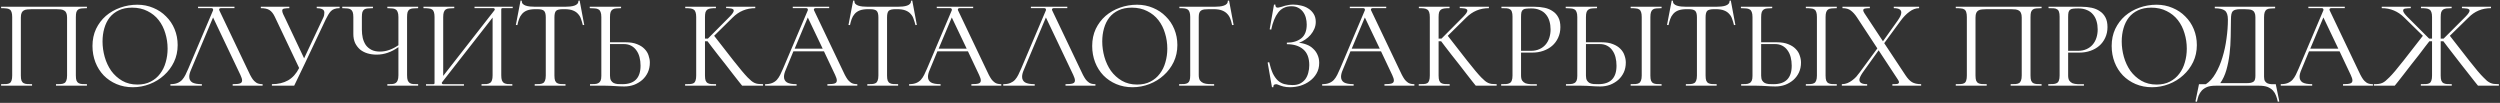 <?xml version="1.0" encoding="UTF-8"?> <svg xmlns="http://www.w3.org/2000/svg" width="1021" height="42" viewBox="0 0 1021 42" fill="none"><rect x="0" y="0" width="1021" height="42" fill="#333333" stroke="none"/> <path d="M35.504 3.332C34.672 3.332 33.961 3.367 33.372 3.436C32.817 3.471 32.349 3.609 31.968 3.852C31.621 4.095 31.361 4.459 31.188 4.944C31.049 5.429 30.98 6.105 30.98 6.972V30.84C30.98 31.741 31.067 32.435 31.24 32.92C31.448 33.405 31.743 33.752 32.124 33.96C32.505 34.168 32.973 34.289 33.528 34.324C34.083 34.359 34.741 34.376 35.504 34.376V35H22.868V34.376C23.631 34.376 24.289 34.359 24.844 34.324C25.399 34.289 25.867 34.168 26.248 33.96C26.629 33.752 26.907 33.405 27.08 32.92C27.288 32.435 27.392 31.741 27.392 30.84V7.18C27.392 6.383 27.288 5.759 27.08 5.308C26.907 4.857 26.629 4.528 26.248 4.32C25.867 4.077 25.399 3.921 24.844 3.852C24.289 3.783 23.631 3.748 22.868 3.748H13.092C12.399 3.748 11.757 3.783 11.168 3.852C10.613 3.887 10.128 4.025 9.712 4.268C9.331 4.476 9.036 4.805 8.828 5.256C8.62 5.707 8.516 6.348 8.516 7.18V30.84C8.516 31.741 8.603 32.435 8.776 32.92C8.984 33.405 9.279 33.752 9.66 33.96C10.041 34.168 10.509 34.289 11.064 34.324C11.653 34.359 12.329 34.376 13.092 34.376V35H0.456V34.376C1.288 34.376 1.981 34.359 2.536 34.324C3.125 34.289 3.593 34.168 3.94 33.96C4.321 33.717 4.581 33.353 4.72 32.868C4.893 32.383 4.98 31.707 4.98 30.84V6.972C4.98 6.105 4.893 5.429 4.72 4.944C4.581 4.459 4.321 4.095 3.94 3.852C3.593 3.609 3.125 3.471 2.536 3.436C1.981 3.367 1.288 3.332 0.456 3.332V2.76H35.504V3.332ZM37.768 18.776C37.768 16.211 38.253 13.888 39.224 11.808C40.229 9.728 41.564 7.96 43.228 6.504C44.927 5.048 46.885 3.921 49.104 3.124C51.323 2.327 53.645 1.928 56.072 1.928C58.429 1.928 60.613 2.361 62.624 3.228C64.635 4.06 66.368 5.221 67.824 6.712C69.315 8.168 70.476 9.901 71.308 11.912C72.14 13.923 72.556 16.089 72.556 18.412C72.556 20.908 72.053 23.213 71.048 25.328C70.043 27.408 68.691 29.211 66.992 30.736C65.328 32.261 63.387 33.457 61.168 34.324C58.949 35.191 56.644 35.624 54.252 35.624C51.825 35.624 49.589 35.191 47.544 34.324C45.533 33.457 43.8 32.279 42.344 30.788C40.888 29.263 39.761 27.477 38.964 25.432C38.167 23.352 37.768 21.133 37.768 18.776ZM68.448 19.868C68.448 17.684 68.136 15.587 67.512 13.576C66.923 11.565 66.021 9.78 64.808 8.22C63.595 6.66 62.069 5.429 60.232 4.528C58.429 3.592 56.332 3.124 53.94 3.124C51.86 3.124 50.057 3.488 48.532 4.216C47.041 4.909 45.793 5.88 44.788 7.128C43.817 8.376 43.089 9.849 42.604 11.548C42.119 13.212 41.876 15.015 41.876 16.956C41.876 19.036 42.171 21.133 42.76 23.248C43.349 25.328 44.233 27.217 45.412 28.916C46.625 30.58 48.116 31.932 49.884 32.972C51.687 34.012 53.767 34.532 56.124 34.532C58.204 34.532 60.007 34.133 61.532 33.336C63.092 32.539 64.375 31.464 65.38 30.112C66.42 28.76 67.183 27.2 67.668 25.432C68.188 23.664 68.448 21.809 68.448 19.868ZM103.24 32.4C103.552 32.851 104.02 33.301 104.644 33.752C105.268 34.168 106.134 34.376 107.244 34.376V35H95.024V34.376C96.48 34.376 97.485 34.272 98.04 34.064C98.594 33.856 98.872 33.457 98.872 32.868C98.872 32.313 98.646 31.568 98.196 30.632L87.016 7.128L78.02 28.5C77.534 29.575 77.292 30.528 77.292 31.36C77.292 32.365 77.69 33.128 78.488 33.648C79.32 34.133 80.637 34.376 82.44 34.376V35H69.596V34.376C70.74 34.376 71.693 34.22 72.456 33.908C73.218 33.596 73.86 33.163 74.38 32.608C74.9 32.019 75.35 31.343 75.732 30.58C76.113 29.783 76.512 28.916 76.928 27.98L87.016 4.216C87.085 4.008 87.068 3.817 86.964 3.644C86.894 3.436 86.721 3.332 86.444 3.332H80.88V2.76H95.752V3.332H90.136C89.858 3.332 89.668 3.436 89.564 3.644C89.46 3.817 89.46 4.008 89.564 4.216L100.9 27.98C101.35 28.985 101.766 29.852 102.148 30.58C102.529 31.308 102.893 31.915 103.24 32.4ZM129.347 2.76H138.707V3.332C137.875 3.332 137.181 3.436 136.627 3.644C136.072 3.817 135.587 4.112 135.171 4.528C134.789 4.909 134.425 5.395 134.079 5.984C133.767 6.539 133.42 7.18 133.039 7.908C131.479 11.271 129.919 14.564 128.359 17.788C126.833 21.012 125.464 23.907 124.251 26.472C122.795 29.453 121.425 32.296 120.143 35H111.043V34.376C113.608 34.376 115.809 33.856 117.647 32.816C119.519 31.741 121.027 30.06 122.171 27.772L112.239 6.868C111.615 5.551 110.887 4.632 110.055 4.112C109.223 3.592 108.044 3.332 106.519 3.332V2.76H118.167V3.332C117.508 3.332 116.849 3.384 116.191 3.488C115.567 3.557 115.255 3.835 115.255 4.32C115.255 4.701 115.376 5.169 115.619 5.724C115.861 6.244 116.156 6.851 116.503 7.544L124.199 23.82L131.739 7.804C132.085 7.145 132.293 6.625 132.363 6.244C132.432 5.828 132.467 5.464 132.467 5.152C132.467 4.459 132.172 3.991 131.583 3.748C131.028 3.471 130.283 3.332 129.347 3.332V2.76ZM170.772 3.332C169.94 3.332 169.23 3.367 168.64 3.436C168.086 3.471 167.618 3.609 167.236 3.852C166.89 4.095 166.63 4.459 166.456 4.944C166.318 5.429 166.248 6.105 166.248 6.972V30.736C166.248 31.637 166.335 32.331 166.508 32.816C166.716 33.301 166.994 33.665 167.34 33.908C167.722 34.151 168.19 34.289 168.744 34.324C169.334 34.359 170.01 34.376 170.772 34.376V35H158.188V34.376C158.951 34.376 159.61 34.359 160.164 34.324C160.754 34.289 161.222 34.151 161.568 33.908C161.95 33.665 162.227 33.301 162.4 32.816C162.608 32.331 162.712 31.637 162.712 30.736V19.244C159.87 21.289 156.906 22.312 153.82 22.312C152.503 22.312 151.255 22.139 150.076 21.792C148.932 21.445 147.927 20.925 147.06 20.232C146.228 19.504 145.552 18.62 145.032 17.58C144.547 16.505 144.304 15.275 144.304 13.888V6.972C144.304 6.105 144.218 5.429 144.044 4.944C143.871 4.459 143.594 4.095 143.212 3.852C142.866 3.609 142.398 3.471 141.808 3.436C141.254 3.367 140.578 3.332 139.78 3.332V2.76H152.312V3.332C151.48 3.332 150.77 3.367 150.18 3.436C149.626 3.471 149.158 3.609 148.776 3.852C148.43 4.095 148.17 4.459 147.996 4.944C147.858 5.429 147.788 6.105 147.788 6.972V12.068C147.788 13.281 147.91 14.443 148.152 15.552C148.43 16.627 148.846 17.58 149.4 18.412C149.99 19.209 150.752 19.851 151.688 20.336C152.624 20.821 153.786 21.064 155.172 21.064C157.668 21.064 160.182 20.197 162.712 18.464V6.972C162.712 6.071 162.608 5.377 162.4 4.892C162.227 4.407 161.95 4.06 161.568 3.852C161.222 3.609 160.754 3.471 160.164 3.436C159.61 3.367 158.951 3.332 158.188 3.332V2.76H170.772V3.332ZM204.715 30.736C204.715 31.603 204.802 32.296 204.975 32.816C205.183 33.301 205.46 33.665 205.807 33.908C206.188 34.116 206.656 34.255 207.211 34.324C207.8 34.359 208.476 34.376 209.239 34.376V35H196.655V34.376C197.487 34.376 198.18 34.359 198.735 34.324C199.324 34.255 199.792 34.099 200.139 33.856C200.52 33.613 200.78 33.249 200.919 32.764C201.092 32.279 201.179 31.603 201.179 30.736V7.18L180.535 33.596C180.396 33.769 180.379 33.943 180.483 34.116C180.587 34.289 180.743 34.376 180.951 34.376H189.479V35H173.983V34.376H176.999C177.311 34.376 177.467 34.22 177.467 33.908V6.972C177.467 6.105 177.38 5.429 177.207 4.944C177.068 4.459 176.808 4.095 176.427 3.852C176.08 3.609 175.612 3.471 175.023 3.436C174.468 3.367 173.775 3.332 172.943 3.332V2.76H185.527V3.332C184.73 3.332 184.036 3.367 183.447 3.436C182.892 3.471 182.424 3.609 182.043 3.852C181.696 4.095 181.436 4.459 181.263 4.944C181.09 5.429 181.003 6.105 181.003 6.972V30.996L201.959 4.164C202.098 3.991 202.115 3.817 202.011 3.644C201.942 3.436 201.803 3.332 201.595 3.332H193.795V2.76H209.395V3.332H205.183C204.871 3.332 204.715 3.505 204.715 3.852V30.736ZM236.727 0.212L238.599 10.196L238.027 10.248C237.819 9.381 237.576 8.567 237.299 7.804C237.056 7.007 236.657 6.313 236.103 5.724C235.583 5.1 234.872 4.615 233.971 4.268C233.104 3.921 231.96 3.748 230.539 3.748H229.915C228.528 3.748 227.592 3.973 227.107 4.424C226.656 4.875 226.431 5.759 226.431 7.076V30.84C226.431 31.741 226.517 32.435 226.691 32.92C226.899 33.405 227.193 33.752 227.575 33.96C227.956 34.168 228.424 34.289 228.979 34.324C229.533 34.359 230.192 34.376 230.955 34.376V35H218.371V34.376C219.133 34.376 219.792 34.359 220.347 34.324C220.901 34.289 221.369 34.168 221.751 33.96C222.132 33.752 222.409 33.405 222.583 32.92C222.791 32.435 222.895 31.741 222.895 30.84V7.076C222.895 5.759 222.652 4.875 222.167 4.424C221.716 3.973 220.797 3.748 219.411 3.748H218.735C217.313 3.748 216.152 3.921 215.251 4.268C214.384 4.615 213.691 5.1 213.171 5.724C212.651 6.313 212.252 7.007 211.975 7.804C211.697 8.567 211.472 9.381 211.299 10.248L210.675 10.196L212.599 0.212L213.119 0.316C213.084 0.836 213.205 1.252 213.483 1.564C213.795 1.876 214.193 2.119 214.679 2.292C215.199 2.465 215.788 2.587 216.447 2.656C217.14 2.725 217.851 2.76 218.579 2.76H230.747C231.475 2.76 232.168 2.725 232.827 2.656C233.52 2.587 234.109 2.465 234.595 2.292C235.115 2.119 235.513 1.876 235.791 1.564C236.103 1.252 236.241 0.836 236.207 0.316L236.727 0.212ZM255.517 17.268C257.389 17.268 258.949 17.528 260.197 18.048C261.445 18.533 262.451 19.175 263.213 19.972C264.011 20.769 264.565 21.671 264.877 22.676C265.224 23.647 265.397 24.6 265.397 25.536C265.397 27.027 265.12 28.379 264.565 29.592C264.011 30.771 263.248 31.793 262.277 32.66C261.307 33.492 260.197 34.151 258.949 34.636C257.701 35.087 256.367 35.312 254.945 35.312C254.217 35.312 253.559 35.295 252.969 35.26C252.415 35.225 251.843 35.191 251.253 35.156C250.699 35.121 250.092 35.087 249.433 35.052C248.809 35.017 248.099 35 247.301 35H240.957V34.376C241.685 34.376 242.327 34.359 242.881 34.324C243.471 34.289 243.956 34.168 244.337 33.96C244.753 33.752 245.065 33.423 245.273 32.972C245.481 32.521 245.585 31.863 245.585 30.996V6.972C245.585 6.071 245.481 5.377 245.273 4.892C245.1 4.407 244.823 4.06 244.441 3.852C244.06 3.609 243.575 3.471 242.985 3.436C242.396 3.367 241.685 3.332 240.853 3.332V2.76H253.645V3.332C252.883 3.332 252.207 3.367 251.617 3.436C251.063 3.471 250.595 3.609 250.213 3.852C249.867 4.06 249.589 4.407 249.381 4.892C249.208 5.377 249.121 6.071 249.121 6.972V17.268H255.517ZM254.165 34.376C259.123 34.376 261.601 31.863 261.601 26.836C261.601 25.588 261.463 24.427 261.185 23.352C260.908 22.277 260.475 21.341 259.885 20.544C259.331 19.747 258.62 19.123 257.753 18.672C256.921 18.221 255.916 17.996 254.737 17.996H249.121V30.892C249.121 31.724 249.26 32.383 249.537 32.868C249.815 33.319 250.179 33.665 250.629 33.908C251.08 34.116 251.617 34.255 252.241 34.324C252.865 34.359 253.507 34.376 254.165 34.376ZM305.334 31.62C305.924 32.175 306.426 32.643 306.842 33.024C307.258 33.371 307.692 33.648 308.142 33.856C308.593 34.064 309.078 34.203 309.598 34.272C310.153 34.341 310.829 34.376 311.626 34.376V35H303.098C302.925 34.757 302.492 34.22 301.798 33.388C301.105 32.521 300.29 31.481 299.354 30.268C298.418 29.055 297.413 27.755 296.338 26.368C295.264 24.981 294.224 23.664 293.218 22.416C292.248 21.133 291.364 19.989 290.566 18.984C289.804 17.979 289.266 17.268 288.954 16.852H287.914V30.84C287.914 31.741 288.001 32.435 288.174 32.92C288.382 33.405 288.677 33.752 289.058 33.96C289.44 34.168 289.908 34.289 290.462 34.324C291.017 34.359 291.676 34.376 292.438 34.376V35H279.802V34.376C280.634 34.376 281.328 34.359 281.882 34.324C282.472 34.289 282.94 34.168 283.286 33.96C283.668 33.717 283.928 33.353 284.066 32.868C284.24 32.383 284.326 31.707 284.326 30.84V6.972C284.326 6.14 284.24 5.481 284.066 4.996C283.928 4.511 283.668 4.147 283.286 3.904C282.94 3.661 282.489 3.505 281.934 3.436C281.38 3.367 280.686 3.332 279.854 3.332V2.76H292.386V3.332C291.554 3.332 290.861 3.367 290.306 3.436C289.752 3.505 289.284 3.661 288.902 3.904C288.556 4.147 288.296 4.511 288.122 4.996C287.984 5.481 287.914 6.14 287.914 6.972V15.76H289.11L297.95 6.868C299.094 5.724 299.666 4.875 299.666 4.32C299.666 4.043 299.528 3.835 299.25 3.696C299.008 3.557 298.713 3.471 298.366 3.436C298.02 3.367 297.673 3.332 297.326 3.332C296.98 3.332 296.72 3.332 296.546 3.332V2.76H308.454V3.332C304.849 3.332 301.764 4.615 299.198 7.18L291.658 14.616L299.562 24.756C302.128 28.015 304.052 30.303 305.334 31.62ZM346.126 32.4C346.438 32.851 346.906 33.301 347.53 33.752C348.154 34.168 349.021 34.376 350.13 34.376V35H337.91V34.376C339.366 34.376 340.372 34.272 340.926 34.064C341.481 33.856 341.758 33.457 341.758 32.868C341.758 32.313 341.533 31.568 341.082 30.632L336.506 20.96H324.026L320.906 28.5C320.421 29.575 320.178 30.528 320.178 31.36C320.178 32.365 320.577 33.128 321.374 33.648C322.206 34.133 323.524 34.376 325.326 34.376V35H312.482V34.376C313.626 34.376 314.58 34.22 315.342 33.908C316.105 33.596 316.746 33.163 317.266 32.608C317.786 32.019 318.237 31.343 318.618 30.58C319 29.783 319.398 28.916 319.814 27.98L329.902 4.216C329.972 4.008 329.954 3.817 329.85 3.644C329.781 3.436 329.608 3.332 329.33 3.332H323.766V2.76H338.638V3.332H333.022C332.745 3.332 332.554 3.436 332.45 3.644C332.346 3.817 332.346 4.008 332.45 4.216L343.786 27.98C344.237 28.985 344.653 29.852 345.034 30.58C345.416 31.308 345.78 31.915 346.126 32.4ZM324.546 19.868H335.986L329.902 7.128L324.546 19.868ZM372.566 0.212L374.438 10.196L373.866 10.248C373.658 9.381 373.416 8.567 373.138 7.804C372.896 7.007 372.497 6.313 371.942 5.724C371.422 5.1 370.712 4.615 369.81 4.268C368.944 3.921 367.8 3.748 366.378 3.748H365.754C364.368 3.748 363.432 3.973 362.946 4.424C362.496 4.875 362.27 5.759 362.27 7.076V30.84C362.27 31.741 362.357 32.435 362.53 32.92C362.738 33.405 363.033 33.752 363.414 33.96C363.796 34.168 364.264 34.289 364.818 34.324C365.373 34.359 366.032 34.376 366.794 34.376V35H354.21V34.376C354.973 34.376 355.632 34.359 356.186 34.324C356.741 34.289 357.209 34.168 357.59 33.96C357.972 33.752 358.249 33.405 358.422 32.92C358.63 32.435 358.734 31.741 358.734 30.84V7.076C358.734 5.759 358.492 4.875 358.006 4.424C357.556 3.973 356.637 3.748 355.25 3.748H354.574C353.153 3.748 351.992 3.921 351.09 4.268C350.224 4.615 349.53 5.1 349.01 5.724C348.49 6.313 348.092 7.007 347.814 7.804C347.537 8.567 347.312 9.381 347.138 10.248L346.514 10.196L348.438 0.212L348.958 0.316C348.924 0.836 349.045 1.252 349.322 1.564C349.634 1.876 350.033 2.119 350.518 2.292C351.038 2.465 351.628 2.587 352.286 2.656C352.98 2.725 353.69 2.76 354.418 2.76H366.586C367.314 2.76 368.008 2.725 368.666 2.656C369.36 2.587 369.949 2.465 370.434 2.292C370.954 2.119 371.353 1.876 371.63 1.564C371.942 1.252 372.081 0.836 372.046 0.316L372.566 0.212ZM404.931 32.4C405.243 32.851 405.711 33.301 406.335 33.752C406.959 34.168 407.826 34.376 408.935 34.376V35H396.715V34.376C398.171 34.376 399.176 34.272 399.731 34.064C400.286 33.856 400.563 33.457 400.563 32.868C400.563 32.313 400.338 31.568 399.887 30.632L395.311 20.96H382.831L379.711 28.5C379.226 29.575 378.983 30.528 378.983 31.36C378.983 32.365 379.382 33.128 380.179 33.648C381.011 34.133 382.328 34.376 384.131 34.376V35H371.287V34.376C372.431 34.376 373.384 34.22 374.147 33.908C374.91 33.596 375.551 33.163 376.071 32.608C376.591 32.019 377.042 31.343 377.423 30.58C377.804 29.783 378.203 28.916 378.619 27.98L388.707 4.216C388.776 4.008 388.759 3.817 388.655 3.644C388.586 3.436 388.412 3.332 388.135 3.332H382.571V2.76H397.443V3.332H391.827C391.55 3.332 391.359 3.436 391.255 3.644C391.151 3.817 391.151 4.008 391.255 4.216L402.591 27.98C403.042 28.985 403.458 29.852 403.839 30.58C404.22 31.308 404.584 31.915 404.931 32.4ZM383.351 19.868H394.791L388.707 7.128L383.351 19.868ZM443.373 32.4C443.685 32.851 444.153 33.301 444.777 33.752C445.401 34.168 446.267 34.376 447.377 34.376V35H435.157V34.376C436.613 34.376 437.618 34.272 438.173 34.064C438.727 33.856 439.005 33.457 439.005 32.868C439.005 32.313 438.779 31.568 438.329 30.632L427.149 7.128L418.153 28.5C417.667 29.575 417.425 30.528 417.425 31.36C417.425 32.365 417.823 33.128 418.621 33.648C419.453 34.133 420.77 34.376 422.573 34.376V35H409.729V34.376C410.873 34.376 411.826 34.22 412.589 33.908C413.351 33.596 413.993 33.163 414.513 32.608C415.033 32.019 415.483 31.343 415.865 30.58C416.246 29.783 416.645 28.916 417.061 27.98L427.149 4.216C427.218 4.008 427.201 3.817 427.097 3.644C427.027 3.436 426.854 3.332 426.577 3.332H421.013V2.76H435.885V3.332H430.269C429.991 3.332 429.801 3.436 429.697 3.644C429.593 3.817 429.593 4.008 429.697 4.216L441.033 27.98C441.483 28.985 441.899 29.852 442.281 30.58C442.662 31.308 443.026 31.915 443.373 32.4ZM446.049 18.776C446.049 16.211 446.535 13.888 447.505 11.808C448.511 9.728 449.845 7.96 451.509 6.504C453.208 5.048 455.167 3.921 457.385 3.124C459.604 2.327 461.927 1.928 464.353 1.928C466.711 1.928 468.895 2.361 470.905 3.228C472.916 4.06 474.649 5.221 476.105 6.712C477.596 8.168 478.757 9.901 479.589 11.912C480.421 13.923 480.837 16.089 480.837 18.412C480.837 20.908 480.335 23.213 479.329 25.328C478.324 27.408 476.972 29.211 475.273 30.736C473.609 32.261 471.668 33.457 469.449 34.324C467.231 35.191 464.925 35.624 462.533 35.624C460.107 35.624 457.871 35.191 455.825 34.324C453.815 33.457 452.081 32.279 450.625 30.788C449.169 29.263 448.043 27.477 447.245 25.432C446.448 23.352 446.049 21.133 446.049 18.776ZM476.729 19.868C476.729 17.684 476.417 15.587 475.793 13.576C475.204 11.565 474.303 9.78 473.089 8.22C471.876 6.66 470.351 5.429 468.513 4.528C466.711 3.592 464.613 3.124 462.221 3.124C460.141 3.124 458.339 3.488 456.813 4.216C455.323 4.909 454.075 5.88 453.069 7.128C452.099 8.376 451.371 9.849 450.885 11.548C450.4 13.212 450.157 15.015 450.157 16.956C450.157 19.036 450.452 21.133 451.041 23.248C451.631 25.328 452.515 27.217 453.693 28.916C454.907 30.58 456.397 31.932 458.165 32.972C459.968 34.012 462.048 34.532 464.405 34.532C466.485 34.532 468.288 34.133 469.813 33.336C471.373 32.539 472.656 31.464 473.661 30.112C474.701 28.76 475.464 27.2 475.949 25.432C476.469 23.664 476.729 21.809 476.729 19.868ZM489.566 30.632C489.566 31.603 489.739 32.348 490.086 32.868C490.467 33.353 490.952 33.717 491.542 33.96C492.131 34.168 492.79 34.289 493.518 34.324C494.28 34.359 495.06 34.376 495.858 34.376V35H481.558V34.376C482.39 34.376 483.083 34.359 483.638 34.324C484.227 34.255 484.695 34.116 485.042 33.908C485.423 33.665 485.683 33.319 485.822 32.868C485.995 32.383 486.082 31.707 486.082 30.84V6.92C486.082 6.088 485.995 5.447 485.822 4.996C485.683 4.511 485.44 4.147 485.094 3.904C484.747 3.661 484.296 3.505 483.742 3.436C483.187 3.367 482.494 3.332 481.662 3.332V2.76H495.962C496.69 2.76 497.383 2.725 498.042 2.656C498.735 2.587 499.324 2.465 499.81 2.292C500.33 2.119 500.728 1.876 501.006 1.564C501.318 1.252 501.456 0.836 501.422 0.316L501.942 0.212L503.814 10.196L503.19 10.248C503.016 9.381 502.791 8.567 502.514 7.804C502.236 7.007 501.82 6.313 501.266 5.724C500.711 5.1 499.983 4.615 499.082 4.268C498.18 3.921 497.019 3.748 495.598 3.748H493.726C492.998 3.748 492.356 3.783 491.802 3.852C491.282 3.921 490.848 4.077 490.502 4.32C490.19 4.528 489.947 4.857 489.774 5.308C489.635 5.724 489.566 6.313 489.566 7.076V30.632ZM530.494 17.476C531.638 17.58 532.712 17.84 533.718 18.256C534.723 18.637 535.59 19.192 536.318 19.92C537.08 20.613 537.67 21.445 538.086 22.416C538.536 23.387 538.762 24.479 538.762 25.692C538.762 27.321 538.398 28.76 537.67 30.008C536.976 31.221 536.058 32.244 534.914 33.076C533.804 33.908 532.539 34.549 531.118 35C529.696 35.416 528.258 35.624 526.802 35.624C525.796 35.624 524.895 35.52 524.098 35.312C523.335 35.104 522.468 34.809 521.498 34.428C521.22 34.359 520.891 34.393 520.51 34.532C520.163 34.636 520.007 35 520.042 35.624H519.47L517.702 25.536L518.326 25.38C518.776 27.252 519.279 28.795 519.834 30.008C520.423 31.187 521.099 32.14 521.862 32.868C522.624 33.561 523.491 34.047 524.462 34.324C525.467 34.601 526.611 34.74 527.894 34.74C529.107 34.74 530.13 34.532 530.962 34.116C531.828 33.665 532.539 33.076 533.094 32.348C533.648 31.585 534.047 30.719 534.29 29.748C534.567 28.743 534.706 27.703 534.706 26.628C534.706 23.681 533.874 21.515 532.21 20.128C530.58 18.741 528.362 18.048 525.554 18.048V17.424C527.98 17.424 529.939 16.835 531.43 15.656C532.92 14.477 533.666 12.605 533.666 10.04C533.666 9.069 533.544 8.133 533.302 7.232C533.059 6.331 532.678 5.533 532.158 4.84C531.638 4.147 530.979 3.592 530.182 3.176C529.419 2.76 528.5 2.552 527.426 2.552C525.138 2.552 523.335 3.401 522.018 5.1C520.735 6.764 519.782 9.104 519.158 12.12L518.534 11.964L520.302 1.876H520.874C520.804 2.188 520.874 2.5 521.082 2.812C521.29 3.089 521.671 3.176 522.226 3.072C522.642 2.968 523.058 2.864 523.474 2.76C523.89 2.621 524.323 2.483 524.774 2.344C525.259 2.205 525.762 2.101 526.282 2.032C526.836 1.928 527.46 1.876 528.154 1.876C529.263 1.876 530.355 2.015 531.43 2.292C532.539 2.535 533.527 2.951 534.394 3.54C535.26 4.095 535.971 4.823 536.526 5.724C537.08 6.625 537.358 7.7 537.358 8.948C537.358 9.919 537.167 10.855 536.786 11.756C536.404 12.657 535.884 13.489 535.226 14.252C534.602 14.98 533.874 15.621 533.042 16.176C532.244 16.731 531.395 17.164 530.494 17.476ZM573.626 32.4C573.938 32.851 574.406 33.301 575.03 33.752C575.654 34.168 576.521 34.376 577.63 34.376V35H565.41V34.376C566.866 34.376 567.872 34.272 568.426 34.064C568.981 33.856 569.258 33.457 569.258 32.868C569.258 32.313 569.033 31.568 568.582 30.632L564.006 20.96H551.526L548.406 28.5C547.921 29.575 547.678 30.528 547.678 31.36C547.678 32.365 548.077 33.128 548.874 33.648C549.706 34.133 551.024 34.376 552.826 34.376V35H539.982V34.376C541.126 34.376 542.08 34.22 542.842 33.908C543.605 33.596 544.246 33.163 544.766 32.608C545.286 32.019 545.737 31.343 546.118 30.58C546.5 29.783 546.898 28.916 547.314 27.98L557.402 4.216C557.472 4.008 557.454 3.817 557.35 3.644C557.281 3.436 557.108 3.332 556.83 3.332H551.266V2.76H566.138V3.332H560.522C560.245 3.332 560.054 3.436 559.95 3.644C559.846 3.817 559.846 4.008 559.95 4.216L571.286 27.98C571.737 28.985 572.153 29.852 572.534 30.58C572.916 31.308 573.28 31.915 573.626 32.4ZM552.046 19.868H563.486L557.402 7.128L552.046 19.868ZM604.944 31.62C605.533 32.175 606.036 32.643 606.452 33.024C606.868 33.371 607.301 33.648 607.752 33.856C608.202 34.064 608.688 34.203 609.208 34.272C609.762 34.341 610.438 34.376 611.236 34.376V35H602.708C602.534 34.757 602.101 34.22 601.408 33.388C600.714 32.521 599.9 31.481 598.964 30.268C598.028 29.055 597.022 27.755 595.948 26.368C594.873 24.981 593.833 23.664 592.828 22.416C591.857 21.133 590.973 19.989 590.176 18.984C589.413 17.979 588.876 17.268 588.564 16.852H587.524V30.84C587.524 31.741 587.61 32.435 587.784 32.92C587.992 33.405 588.286 33.752 588.668 33.96C589.049 34.168 589.517 34.289 590.072 34.324C590.626 34.359 591.285 34.376 592.048 34.376V35H579.412V34.376C580.244 34.376 580.937 34.359 581.492 34.324C582.081 34.289 582.549 34.168 582.896 33.96C583.277 33.717 583.537 33.353 583.676 32.868C583.849 32.383 583.936 31.707 583.936 30.84V6.972C583.936 6.14 583.849 5.481 583.676 4.996C583.537 4.511 583.277 4.147 582.896 3.904C582.549 3.661 582.098 3.505 581.544 3.436C580.989 3.367 580.296 3.332 579.464 3.332V2.76H591.996V3.332C591.164 3.332 590.47 3.367 589.916 3.436C589.361 3.505 588.893 3.661 588.512 3.904C588.165 4.147 587.905 4.511 587.732 4.996C587.593 5.481 587.524 6.14 587.524 6.972V15.76H588.72L597.56 6.868C598.704 5.724 599.276 4.875 599.276 4.32C599.276 4.043 599.137 3.835 598.86 3.696C598.617 3.557 598.322 3.471 597.976 3.436C597.629 3.367 597.282 3.332 596.936 3.332C596.589 3.332 596.329 3.332 596.156 3.332V2.76H608.064V3.332C604.458 3.332 601.373 4.615 598.808 7.18L591.268 14.616L599.172 24.756C601.737 28.015 603.661 30.303 604.944 31.62ZM625.872 21.48H621.192V30.788C621.192 31.724 621.348 32.435 621.66 32.92C622.006 33.405 622.457 33.769 623.012 34.012C623.601 34.22 624.294 34.341 625.092 34.376C625.889 34.376 626.738 34.376 627.64 34.376V35H613.08V34.376C613.842 34.376 614.501 34.359 615.056 34.324C615.645 34.289 616.13 34.168 616.512 33.96C616.928 33.752 617.222 33.405 617.396 32.92C617.604 32.435 617.708 31.741 617.708 30.84V6.816C617.708 5.949 617.621 5.291 617.448 4.84C617.309 4.355 617.049 4.008 616.668 3.8C616.321 3.557 615.853 3.419 615.264 3.384C614.709 3.349 614.016 3.332 613.184 3.332V2.76H626.652C628.142 2.76 629.529 2.899 630.812 3.176C632.094 3.453 633.204 3.921 634.14 4.58C635.11 5.204 635.873 6.053 636.428 7.128C636.982 8.168 637.26 9.485 637.26 11.08C637.26 12.675 636.948 14.131 636.324 15.448C635.734 16.731 634.92 17.823 633.88 18.724C632.874 19.591 631.678 20.267 630.292 20.752C628.905 21.237 627.432 21.48 625.872 21.48ZM625.352 3.436C624.52 3.436 623.826 3.471 623.272 3.54C622.752 3.575 622.336 3.713 622.024 3.956C621.712 4.164 621.486 4.511 621.348 4.996C621.244 5.447 621.192 6.088 621.192 6.92V20.752H625.248C626.53 20.752 627.674 20.527 628.68 20.076C629.685 19.625 630.517 19.019 631.176 18.256C631.869 17.459 632.389 16.523 632.736 15.448C633.082 14.373 633.256 13.229 633.256 12.016C633.256 10.803 633.1 9.676 632.788 8.636C632.476 7.561 631.99 6.643 631.332 5.88C630.708 5.117 629.893 4.528 628.888 4.112C627.882 3.661 626.704 3.436 625.352 3.436ZM647.703 17.268H654.099C655.971 17.268 657.531 17.528 658.779 18.048C660.027 18.533 661.033 19.175 661.795 19.972C662.593 20.769 663.147 21.671 663.459 22.676C663.806 23.647 663.979 24.6 663.979 25.536C663.979 27.027 663.702 28.379 663.147 29.592C662.593 30.771 661.83 31.793 660.859 32.66C659.889 33.492 658.779 34.151 657.531 34.636C656.283 35.087 654.949 35.312 653.527 35.312C652.799 35.312 652.141 35.295 651.551 35.26C650.997 35.225 650.425 35.191 649.835 35.156C649.281 35.121 648.674 35.087 648.015 35.052C647.391 35.017 646.681 35 645.883 35H639.539V34.376C640.267 34.376 640.909 34.359 641.463 34.324C642.053 34.289 642.538 34.168 642.919 33.96C643.335 33.752 643.647 33.423 643.855 32.972C644.063 32.521 644.167 31.863 644.167 30.996V6.972C644.167 6.071 644.063 5.377 643.855 4.892C643.682 4.407 643.405 4.06 643.023 3.852C642.642 3.609 642.157 3.471 641.567 3.436C640.978 3.367 640.267 3.332 639.435 3.332V2.76H652.227V3.332C651.465 3.332 650.789 3.367 650.199 3.436C649.645 3.471 649.177 3.609 648.795 3.852C648.449 4.06 648.171 4.407 647.963 4.892C647.79 5.377 647.703 6.071 647.703 6.972V17.268ZM678.591 3.332C677.759 3.332 677.049 3.367 676.459 3.436C675.905 3.471 675.437 3.609 675.055 3.852C674.709 4.095 674.449 4.459 674.275 4.944C674.102 5.429 674.015 6.105 674.015 6.972V30.84C674.015 31.741 674.102 32.435 674.275 32.92C674.483 33.405 674.778 33.752 675.159 33.96C675.541 34.168 676.009 34.289 676.563 34.324C677.153 34.359 677.829 34.376 678.591 34.376V35H665.955V34.376C666.718 34.376 667.377 34.359 667.931 34.324C668.486 34.289 668.954 34.168 669.335 33.96C669.717 33.752 669.994 33.405 670.167 32.92C670.375 32.435 670.479 31.741 670.479 30.84V6.972C670.479 6.105 670.393 5.429 670.219 4.944C670.081 4.459 669.821 4.095 669.439 3.852C669.093 3.609 668.625 3.471 668.035 3.436C667.481 3.367 666.787 3.332 665.955 3.332V2.76H678.591V3.332ZM652.747 34.376C657.705 34.376 660.183 31.863 660.183 26.836C660.183 25.588 660.045 24.427 659.767 23.352C659.49 22.277 659.057 21.341 658.467 20.544C657.913 19.747 657.202 19.123 656.335 18.672C655.503 18.221 654.498 17.996 653.319 17.996H647.703V30.892C647.703 31.724 647.842 32.383 648.119 32.868C648.397 33.319 648.761 33.665 649.211 33.908C649.662 34.116 650.199 34.255 650.823 34.324C651.447 34.359 652.089 34.376 652.747 34.376ZM706.859 0.212L708.731 10.196L708.159 10.248C707.951 9.381 707.709 8.567 707.431 7.804C707.189 7.007 706.79 6.313 706.235 5.724C705.715 5.1 705.005 4.615 704.103 4.268C703.237 3.921 702.093 3.748 700.671 3.748H700.047C698.661 3.748 697.725 3.973 697.239 4.424C696.789 4.875 696.563 5.759 696.563 7.076V30.84C696.563 31.741 696.65 32.435 696.823 32.92C697.031 33.405 697.326 33.752 697.707 33.96C698.089 34.168 698.557 34.289 699.111 34.324C699.666 34.359 700.325 34.376 701.087 34.376V35H688.503V34.376C689.266 34.376 689.925 34.359 690.479 34.324C691.034 34.289 691.502 34.168 691.883 33.96C692.265 33.752 692.542 33.405 692.715 32.92C692.923 32.435 693.027 31.741 693.027 30.84V7.076C693.027 5.759 692.785 4.875 692.299 4.424C691.849 3.973 690.93 3.748 689.543 3.748H688.867C687.446 3.748 686.285 3.921 685.383 4.268C684.517 4.615 683.823 5.1 683.303 5.724C682.783 6.313 682.385 7.007 682.107 7.804C681.83 8.567 681.605 9.381 681.431 10.248L680.807 10.196L682.731 0.212L683.251 0.316C683.217 0.836 683.338 1.252 683.615 1.564C683.927 1.876 684.326 2.119 684.811 2.292C685.331 2.465 685.921 2.587 686.579 2.656C687.273 2.725 687.983 2.76 688.711 2.76H700.879C701.607 2.76 702.301 2.725 702.959 2.656C703.653 2.587 704.242 2.465 704.727 2.292C705.247 2.119 705.646 1.876 705.923 1.564C706.235 1.252 706.374 0.836 706.339 0.316L706.859 0.212ZM719.254 17.268H725.65C727.522 17.268 729.082 17.528 730.33 18.048C731.578 18.533 732.583 19.175 733.346 19.972C734.143 20.769 734.698 21.671 735.01 22.676C735.357 23.647 735.53 24.6 735.53 25.536C735.53 27.027 735.253 28.379 734.698 29.592C734.143 30.771 733.381 31.793 732.41 32.66C731.439 33.492 730.33 34.151 729.082 34.636C727.834 35.087 726.499 35.312 725.078 35.312C724.35 35.312 723.691 35.295 723.102 35.26C722.547 35.225 721.975 35.191 721.386 35.156C720.831 35.121 720.225 35.087 719.566 35.052C718.942 35.017 718.231 35 717.434 35H711.09V34.376C711.818 34.376 712.459 34.359 713.014 34.324C713.603 34.289 714.089 34.168 714.47 33.96C714.886 33.752 715.198 33.423 715.406 32.972C715.614 32.521 715.718 31.863 715.718 30.996V6.972C715.718 6.071 715.614 5.377 715.406 4.892C715.233 4.407 714.955 4.06 714.574 3.852C714.193 3.609 713.707 3.471 713.118 3.436C712.529 3.367 711.818 3.332 710.986 3.332V2.76H723.778V3.332C723.015 3.332 722.339 3.367 721.75 3.436C721.195 3.471 720.727 3.609 720.346 3.852C719.999 4.06 719.722 4.407 719.514 4.892C719.341 5.377 719.254 6.071 719.254 6.972V17.268ZM750.142 3.332C749.31 3.332 748.599 3.367 748.01 3.436C747.455 3.471 746.987 3.609 746.606 3.852C746.259 4.095 745.999 4.459 745.826 4.944C745.653 5.429 745.566 6.105 745.566 6.972V30.84C745.566 31.741 745.653 32.435 745.826 32.92C746.034 33.405 746.329 33.752 746.71 33.96C747.091 34.168 747.559 34.289 748.114 34.324C748.703 34.359 749.379 34.376 750.142 34.376V35H737.506V34.376C738.269 34.376 738.927 34.359 739.482 34.324C740.037 34.289 740.505 34.168 740.886 33.96C741.267 33.752 741.545 33.405 741.718 32.92C741.926 32.435 742.03 31.741 742.03 30.84V6.972C742.03 6.105 741.943 5.429 741.77 4.944C741.631 4.459 741.371 4.095 740.99 3.852C740.643 3.609 740.175 3.471 739.586 3.436C739.031 3.367 738.338 3.332 737.506 3.332V2.76H750.142V3.332ZM724.298 34.376C729.255 34.376 731.734 31.863 731.734 26.836C731.734 25.588 731.595 24.427 731.318 23.352C731.041 22.277 730.607 21.341 730.018 20.544C729.463 19.747 728.753 19.123 727.886 18.672C727.054 18.221 726.049 17.996 724.87 17.996H719.254V30.892C719.254 31.724 719.393 32.383 719.67 32.868C719.947 33.319 720.311 33.665 720.762 33.908C721.213 34.116 721.75 34.255 722.374 34.324C722.998 34.359 723.639 34.376 724.298 34.376ZM784.598 35H772.846V34.376C773.747 34.376 774.423 34.341 774.874 34.272C775.325 34.168 775.55 33.908 775.55 33.492C775.55 33.284 775.377 32.92 775.03 32.4L767.23 20.544L760.678 29.696C759.811 30.979 759.378 31.949 759.378 32.608C759.378 33.787 760.435 34.376 762.55 34.376V35H752.202V34.376C752.999 34.376 753.745 34.237 754.438 33.96C755.131 33.683 755.773 33.319 756.362 32.868C756.986 32.417 757.558 31.915 758.078 31.36C758.598 30.771 759.066 30.181 759.482 29.592L766.71 19.764L758.338 7.024C757.575 5.88 756.761 4.979 755.894 4.32C755.062 3.661 753.918 3.332 752.462 3.332V2.76H763.642V3.332C762.845 3.332 762.186 3.384 761.666 3.488C761.181 3.592 760.938 3.835 760.938 4.216C760.938 4.459 761.094 4.84 761.406 5.36L768.998 16.852L775.03 8.376C775.515 7.683 775.879 7.076 776.122 6.556C776.365 6.001 776.486 5.516 776.486 5.1C776.486 3.921 775.463 3.332 773.418 3.332V2.76H783.766V3.332C782.414 3.332 781.097 3.817 779.814 4.788C778.531 5.724 777.335 6.955 776.226 8.48L769.518 17.632L778.202 30.736C779.069 32.053 779.953 32.989 780.854 33.544C781.79 34.099 783.038 34.376 784.598 34.376V35ZM833.785 3.332C832.953 3.332 832.243 3.367 831.653 3.436C831.099 3.471 830.631 3.609 830.249 3.852C829.903 4.095 829.643 4.459 829.469 4.944C829.331 5.429 829.261 6.105 829.261 6.972V30.84C829.261 31.741 829.348 32.435 829.521 32.92C829.729 33.405 830.024 33.752 830.405 33.96C830.787 34.168 831.255 34.289 831.809 34.324C832.364 34.359 833.023 34.376 833.785 34.376V35H821.149V34.376C821.912 34.376 822.571 34.359 823.125 34.324C823.68 34.289 824.148 34.168 824.529 33.96C824.911 33.752 825.188 33.405 825.361 32.92C825.569 32.435 825.673 31.741 825.673 30.84V7.18C825.673 6.383 825.569 5.759 825.361 5.308C825.188 4.857 824.911 4.528 824.529 4.32C824.148 4.077 823.68 3.921 823.125 3.852C822.571 3.783 821.912 3.748 821.149 3.748H811.373C810.68 3.748 810.039 3.783 809.449 3.852C808.895 3.887 808.409 4.025 807.993 4.268C807.612 4.476 807.317 4.805 807.109 5.256C806.901 5.707 806.797 6.348 806.797 7.18V30.84C806.797 31.741 806.884 32.435 807.057 32.92C807.265 33.405 807.56 33.752 807.941 33.96C808.323 34.168 808.791 34.289 809.345 34.324C809.935 34.359 810.611 34.376 811.373 34.376V35H798.737V34.376C799.569 34.376 800.263 34.359 800.817 34.324C801.407 34.289 801.875 34.168 802.221 33.96C802.603 33.717 802.863 33.353 803.001 32.868C803.175 32.383 803.261 31.707 803.261 30.84V6.972C803.261 6.105 803.175 5.429 803.001 4.944C802.863 4.459 802.603 4.095 802.221 3.852C801.875 3.609 801.407 3.471 800.817 3.436C800.263 3.367 799.569 3.332 798.737 3.332V2.76H833.785V3.332ZM849.309 21.48H844.629V30.788C844.629 31.724 844.785 32.435 845.097 32.92C845.444 33.405 845.895 33.769 846.449 34.012C847.039 34.22 847.732 34.341 848.529 34.376C849.327 34.376 850.176 34.376 851.077 34.376V35H836.517V34.376C837.28 34.376 837.939 34.359 838.493 34.324C839.083 34.289 839.568 34.168 839.949 33.96C840.365 33.752 840.66 33.405 840.833 32.92C841.041 32.435 841.145 31.741 841.145 30.84V6.816C841.145 5.949 841.059 5.291 840.885 4.84C840.747 4.355 840.487 4.008 840.105 3.8C839.759 3.557 839.291 3.419 838.701 3.384C838.147 3.349 837.453 3.332 836.621 3.332V2.76H850.089C851.58 2.76 852.967 2.899 854.249 3.176C855.532 3.453 856.641 3.921 857.577 4.58C858.548 5.204 859.311 6.053 859.865 7.128C860.42 8.168 860.697 9.485 860.697 11.08C860.697 12.675 860.385 14.131 859.761 15.448C859.172 16.731 858.357 17.823 857.317 18.724C856.312 19.591 855.116 20.267 853.729 20.752C852.343 21.237 850.869 21.48 849.309 21.48ZM848.789 3.436C847.957 3.436 847.264 3.471 846.709 3.54C846.189 3.575 845.773 3.713 845.461 3.956C845.149 4.164 844.924 4.511 844.785 4.996C844.681 5.447 844.629 6.088 844.629 6.92V20.752H848.685C849.968 20.752 851.112 20.527 852.117 20.076C853.123 19.625 853.955 19.019 854.613 18.256C855.307 17.459 855.827 16.523 856.173 15.448C856.52 14.373 856.693 13.229 856.693 12.016C856.693 10.803 856.537 9.676 856.225 8.636C855.913 7.561 855.428 6.643 854.769 5.88C854.145 5.117 853.331 4.528 852.325 4.112C851.32 3.661 850.141 3.436 848.789 3.436ZM862.405 18.776C862.405 16.211 862.89 13.888 863.861 11.808C864.866 9.728 866.201 7.96 867.865 6.504C869.563 5.048 871.522 3.921 873.741 3.124C875.959 2.327 878.282 1.928 880.709 1.928C883.066 1.928 885.25 2.361 887.261 3.228C889.271 4.06 891.005 5.221 892.461 6.712C893.951 8.168 895.113 9.901 895.945 11.912C896.777 13.923 897.193 16.089 897.193 18.412C897.193 20.908 896.69 23.213 895.685 25.328C894.679 27.408 893.327 29.211 891.629 30.736C889.965 32.261 888.023 33.457 885.805 34.324C883.586 35.191 881.281 35.624 878.889 35.624C876.462 35.624 874.226 35.191 872.181 34.324C870.17 33.457 868.437 32.279 866.981 30.788C865.525 29.263 864.398 27.477 863.601 25.432C862.803 23.352 862.405 21.133 862.405 18.776ZM893.085 19.868C893.085 17.684 892.773 15.587 892.149 13.576C891.559 11.565 890.658 9.78 889.445 8.22C888.231 6.66 886.706 5.429 884.869 4.528C883.066 3.592 880.969 3.124 878.577 3.124C876.497 3.124 874.694 3.488 873.169 4.216C871.678 4.909 870.43 5.88 869.425 7.128C868.454 8.376 867.726 9.849 867.241 11.548C866.755 13.212 866.513 15.015 866.513 16.956C866.513 19.036 866.807 21.133 867.397 23.248C867.986 25.328 868.87 27.217 870.049 28.916C871.262 30.58 872.753 31.932 874.521 32.972C876.323 34.012 878.403 34.532 880.761 34.532C882.841 34.532 884.643 34.133 886.169 33.336C887.729 32.539 889.011 31.464 890.017 30.112C891.057 28.76 891.819 27.2 892.305 25.432C892.825 23.664 893.085 21.809 893.085 19.868ZM924.641 31.308C924.641 32.105 924.762 32.712 925.005 33.128C925.282 33.544 925.646 33.856 926.097 34.064C926.548 34.237 927.05 34.341 927.605 34.376C928.194 34.376 928.801 34.376 929.425 34.376L930.881 41.448L930.257 41.552C930.084 40.685 929.841 39.853 929.529 39.056C929.252 38.293 928.836 37.6 928.281 36.976C927.726 36.387 926.998 35.901 926.097 35.52C925.196 35.173 924.034 35 922.613 35H904.881C903.46 35 902.298 35.173 901.397 35.52C900.496 35.901 899.768 36.387 899.213 36.976C898.658 37.6 898.225 38.293 897.913 39.056C897.636 39.853 897.41 40.685 897.237 41.552L896.613 41.448L898.069 34.376H900.877C902.402 33.405 903.72 31.949 904.829 30.008C905.973 28.067 906.909 25.883 907.637 23.456C908.4 20.995 908.954 18.429 909.301 15.76C909.682 13.056 909.873 10.473 909.873 8.012C909.873 6.175 909.457 4.944 908.625 4.32C907.793 3.696 906.424 3.384 904.517 3.384V2.76H929.165V3.384C928.368 3.384 927.674 3.419 927.085 3.488C926.53 3.523 926.062 3.661 925.681 3.904C925.334 4.147 925.074 4.511 924.901 4.996C924.728 5.481 924.641 6.157 924.641 7.024V31.308ZM917.257 33.96C918.124 33.96 918.8 33.908 919.285 33.804C919.805 33.665 920.186 33.492 920.429 33.284C920.706 33.041 920.88 32.729 920.949 32.348C921.053 31.967 921.105 31.516 921.105 30.996V7.024C921.105 6.261 921.001 5.672 920.793 5.256C920.62 4.805 920.342 4.476 919.961 4.268C919.58 4.025 919.094 3.887 918.505 3.852C917.95 3.783 917.292 3.748 916.529 3.748H914.969C914.206 3.748 913.565 3.817 913.045 3.956C912.56 4.06 912.161 4.268 911.849 4.58C911.572 4.892 911.381 5.325 911.277 5.88C911.173 6.435 911.121 7.145 911.121 8.012C911.121 10.196 911.086 12.501 911.017 14.928C910.982 17.355 910.826 19.729 910.549 22.052C910.272 24.34 909.838 26.524 909.249 28.604C908.66 30.649 907.828 32.435 906.753 33.96H917.257ZM965.099 32.4C965.411 32.851 965.879 33.301 966.503 33.752C967.127 34.168 967.994 34.376 969.103 34.376V35H956.883V34.376C958.339 34.376 959.344 34.272 959.899 34.064C960.454 33.856 960.731 33.457 960.731 32.868C960.731 32.313 960.506 31.568 960.055 30.632L955.479 20.96H942.999L939.879 28.5C939.394 29.575 939.151 30.528 939.151 31.36C939.151 32.365 939.55 33.128 940.347 33.648C941.179 34.133 942.496 34.376 944.299 34.376V35H931.455V34.376C932.599 34.376 933.552 34.22 934.315 33.908C935.078 33.596 935.719 33.163 936.239 32.608C936.759 32.019 937.21 31.343 937.591 30.58C937.972 29.783 938.371 28.916 938.787 27.98L948.875 4.216C948.944 4.008 948.927 3.817 948.823 3.644C948.754 3.436 948.58 3.332 948.303 3.332H942.739V2.76H957.611V3.332H951.995C951.718 3.332 951.527 3.436 951.423 3.644C951.319 3.817 951.319 4.008 951.423 4.216L962.759 27.98C963.21 28.985 963.626 29.852 964.007 30.58C964.388 31.308 964.752 31.915 965.099 32.4ZM943.519 19.868H954.959L948.875 7.128L943.519 19.868ZM1014.25 31.62C1014.81 32.175 1015.29 32.643 1015.71 33.024C1016.16 33.371 1016.61 33.648 1017.06 33.856C1017.51 34.064 1018 34.203 1018.52 34.272C1019.07 34.341 1019.75 34.376 1020.54 34.376V35H1012.02C1011.84 34.757 1011.41 34.22 1010.72 33.388C1010.02 32.521 1009.21 31.481 1008.27 30.268C1007.34 29.055 1006.31 27.755 1005.2 26.368C1004.13 24.981 1003.11 23.664 1002.14 22.416C1001.17 21.133 1000.28 19.989 999.484 18.984C998.722 17.979 998.184 17.268 997.872 16.852H996.78V30.84C996.78 31.741 996.867 32.435 997.04 32.92C997.248 33.405 997.543 33.752 997.924 33.96C998.306 34.168 998.774 34.289 999.328 34.324C999.883 34.359 1000.54 34.376 1001.3 34.376V35H988.668V34.376C989.5 34.376 990.211 34.359 990.8 34.324C991.39 34.289 991.858 34.168 992.204 33.96C992.586 33.717 992.846 33.353 992.984 32.868C993.158 32.383 993.244 31.707 993.244 30.84V16.852H992.152C991.84 17.268 991.286 17.979 990.488 18.984C989.726 19.989 988.859 21.133 987.888 22.416C986.918 23.664 985.878 24.981 984.768 26.368C983.694 27.755 982.688 29.055 981.752 30.268C980.816 31.481 980.002 32.521 979.308 33.388C978.615 34.255 978.182 34.792 978.008 35H969.48V34.376C970.278 34.376 970.936 34.341 971.456 34.272C972.011 34.203 972.514 34.064 972.964 33.856C973.415 33.648 973.848 33.371 974.264 33.024C974.715 32.643 975.218 32.175 975.772 31.62C977.055 30.372 978.996 28.084 981.596 24.756L989.5 14.616L981.908 7.18C979.343 4.615 976.275 3.332 972.704 3.332V2.76H984.56V3.332C983.763 3.332 983.035 3.384 982.376 3.488C981.752 3.557 981.44 3.835 981.44 4.32C981.44 4.875 982.012 5.724 983.156 6.868L992.048 15.76H993.244V6.972C993.244 6.14 993.158 5.481 992.984 4.996C992.846 4.511 992.586 4.147 992.204 3.904C991.858 3.661 991.39 3.505 990.8 3.436C990.246 3.367 989.552 3.332 988.72 3.332V2.76H1001.25V3.332C1000.46 3.332 999.762 3.367 999.172 3.436C998.618 3.505 998.15 3.661 997.768 3.904C997.422 4.147 997.162 4.511 996.988 4.996C996.85 5.481 996.78 6.14 996.78 6.972V15.76H997.976L1006.87 6.868C1008.01 5.724 1008.58 4.875 1008.58 4.32C1008.58 4.077 1008.46 3.887 1008.22 3.748C1008.01 3.609 1007.74 3.523 1007.39 3.488C1007.08 3.419 1006.73 3.384 1006.35 3.384C1006 3.349 1005.71 3.332 1005.46 3.332V2.76H1017.32V3.332C1013.68 3.332 1010.61 4.615 1008.12 7.18L1000.52 14.616L1008.43 24.756C1011.03 28.084 1012.97 30.372 1014.25 31.62Z" fill="white"></path> </svg> 